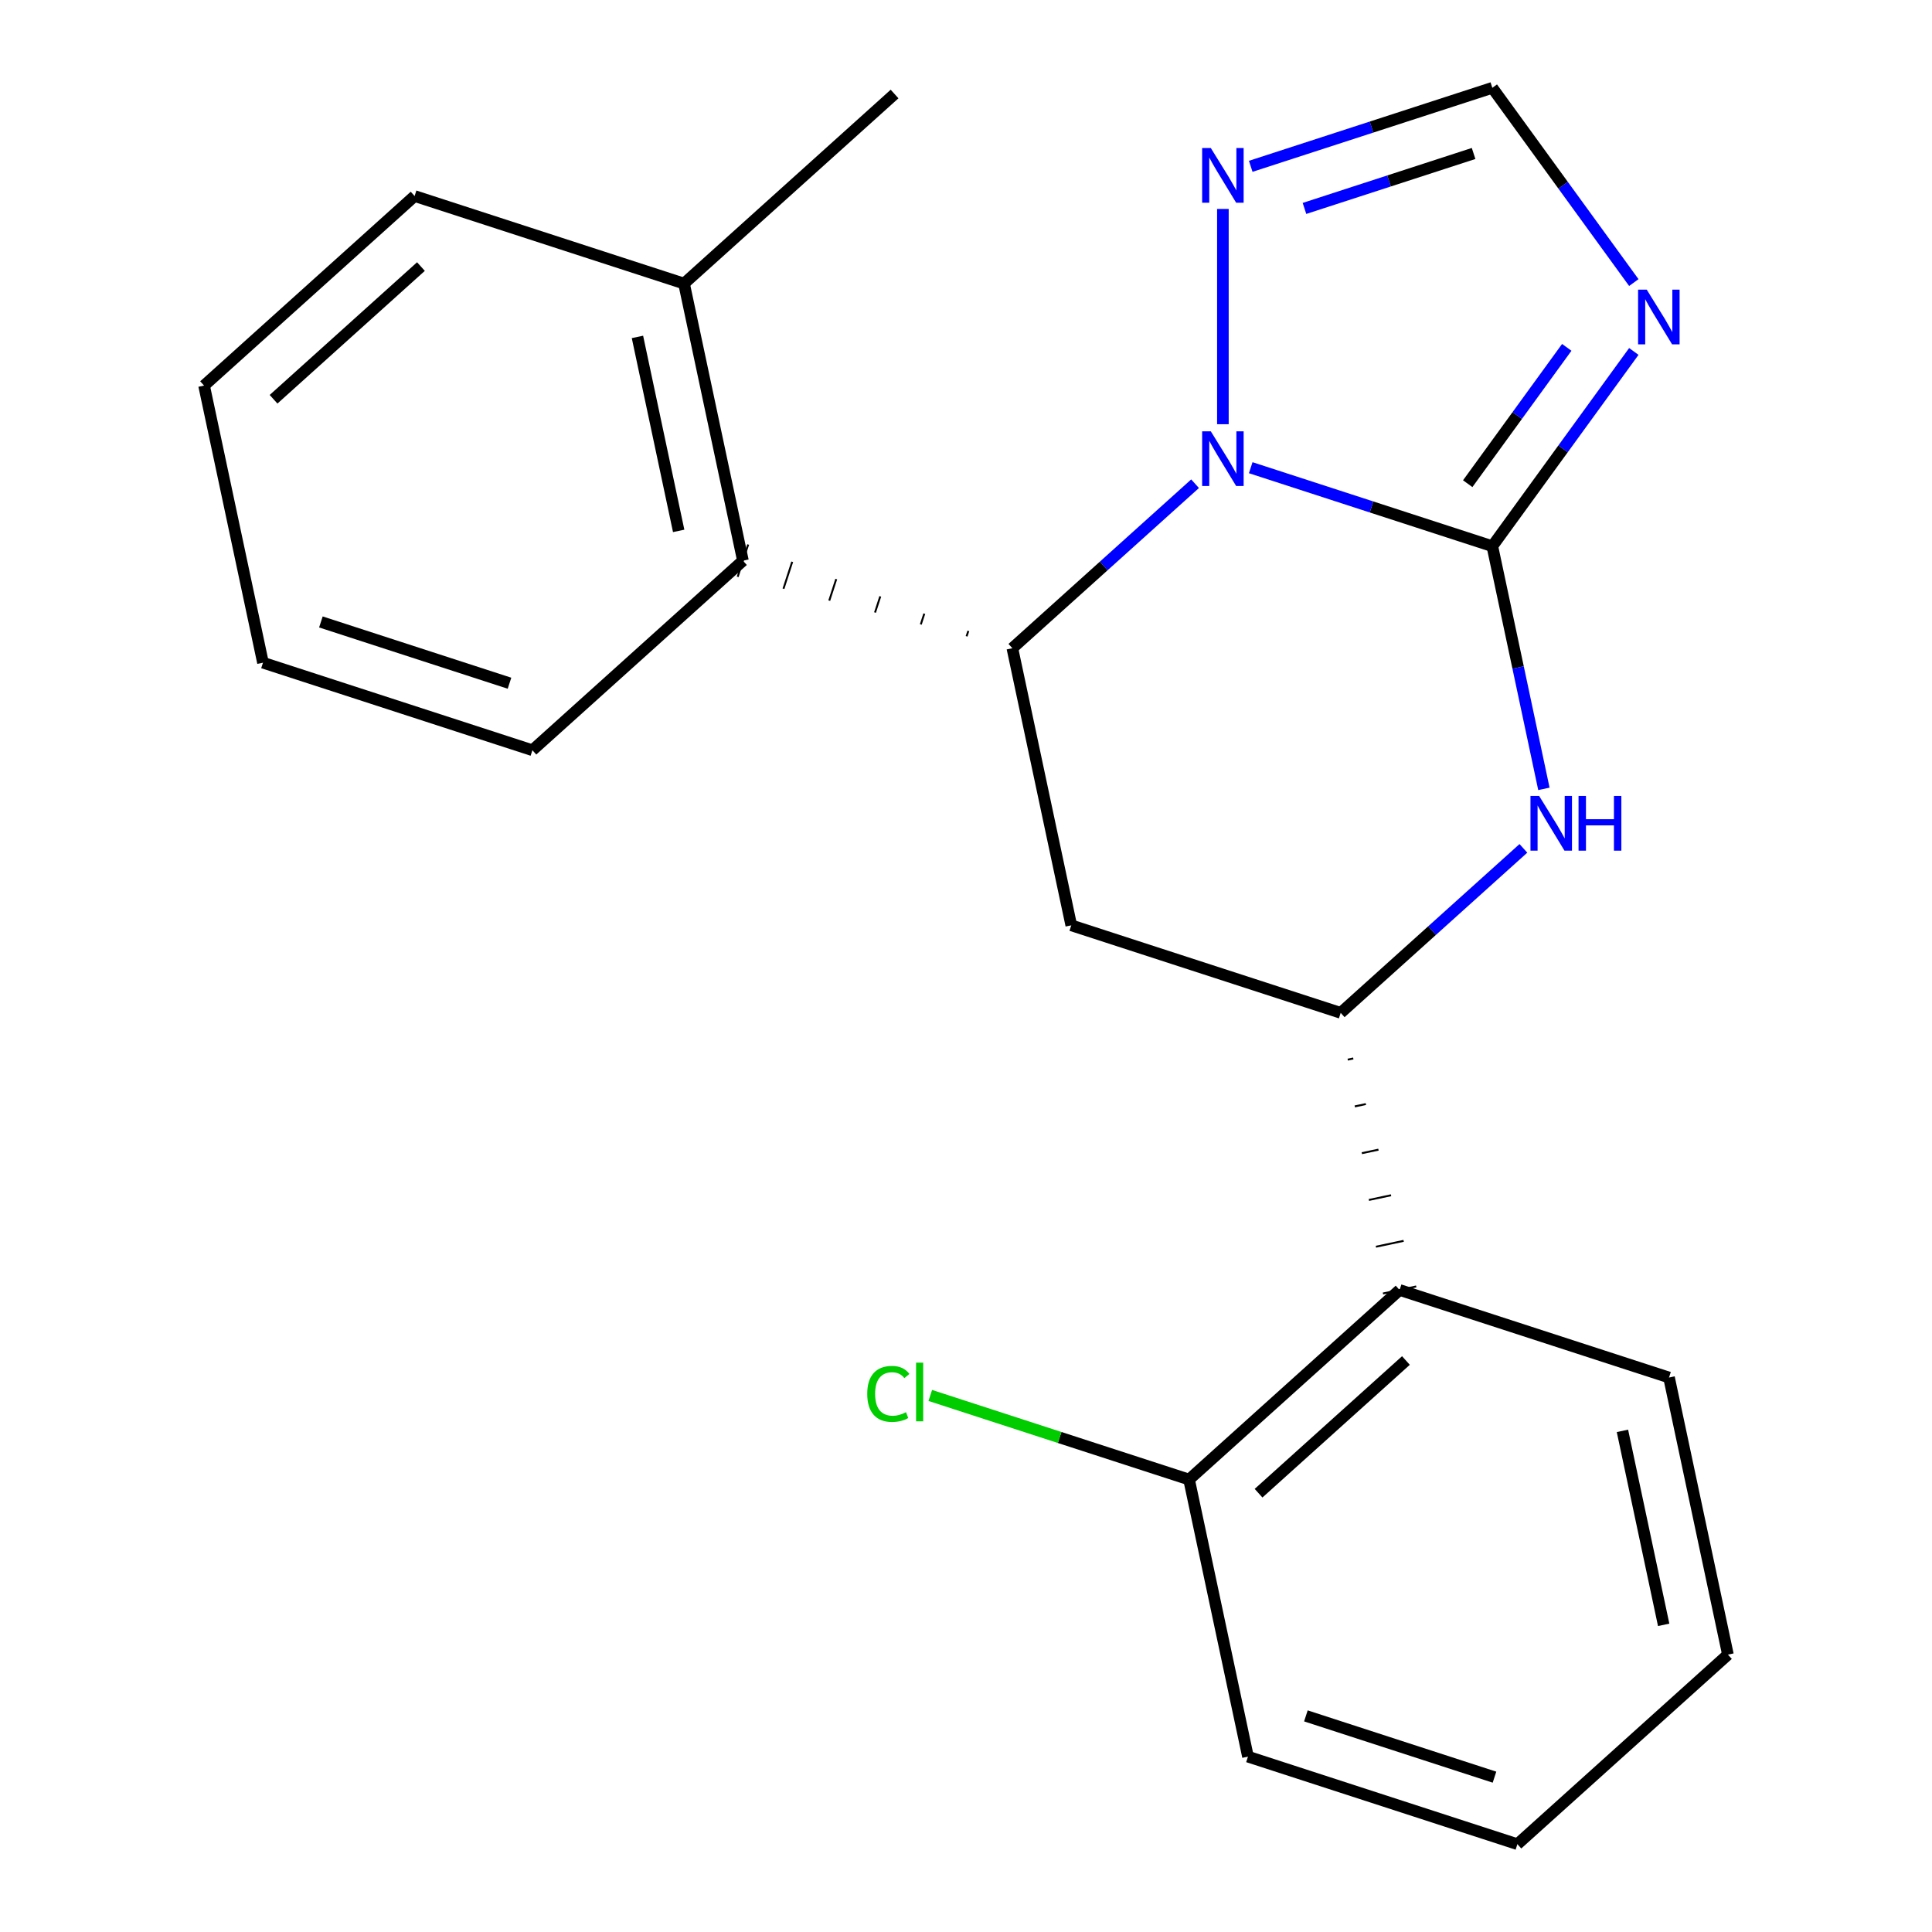 <?xml version='1.0' encoding='iso-8859-1'?>
<svg version='1.1' baseProfile='full'
              xmlns='http://www.w3.org/2000/svg'
                      xmlns:rdkit='http://www.rdkit.org/xml'
                      xmlns:xlink='http://www.w3.org/1999/xlink'
                  xml:space='preserve'
width='1000px' height='1000px' viewBox='0 0 1000 1000'>
<!-- END OF HEADER -->
<rect style='opacity:1.0;fill:#FFFFFF;stroke:none' width='1000' height='1000' x='0' y='0'> </rect>
<path class='bond-22' d='M 772.425,282.712 L 709.899,262.397' style='fill:none;fill-rule:evenodd;stroke:#000000;stroke-width:6px;stroke-linecap:butt;stroke-linejoin:miter;stroke-opacity:1' />
<path class='bond-22' d='M 709.899,262.397 L 647.374,242.081' style='fill:none;fill-rule:evenodd;stroke:#0000FF;stroke-width:6px;stroke-linecap:butt;stroke-linejoin:miter;stroke-opacity:1' />
<path class='bond-23' d='M 772.425,282.712 L 809.043,232.311' style='fill:none;fill-rule:evenodd;stroke:#000000;stroke-width:6px;stroke-linecap:butt;stroke-linejoin:miter;stroke-opacity:1' />
<path class='bond-23' d='M 809.043,232.311 L 845.662,181.909' style='fill:none;fill-rule:evenodd;stroke:#0000FF;stroke-width:6px;stroke-linecap:butt;stroke-linejoin:miter;stroke-opacity:1' />
<path class='bond-23' d='M 759.684,250.354 L 785.318,215.073' style='fill:none;fill-rule:evenodd;stroke:#000000;stroke-width:6px;stroke-linecap:butt;stroke-linejoin:miter;stroke-opacity:1' />
<path class='bond-23' d='M 785.318,215.073 L 810.951,179.792' style='fill:none;fill-rule:evenodd;stroke:#0000FF;stroke-width:6px;stroke-linecap:butt;stroke-linejoin:miter;stroke-opacity:1' />
<path class='bond-25' d='M 772.425,282.712 L 785.773,345.514' style='fill:none;fill-rule:evenodd;stroke:#000000;stroke-width:6px;stroke-linecap:butt;stroke-linejoin:miter;stroke-opacity:1' />
<path class='bond-25' d='M 785.773,345.514 L 799.122,408.316' style='fill:none;fill-rule:evenodd;stroke:#0000FF;stroke-width:6px;stroke-linecap:butt;stroke-linejoin:miter;stroke-opacity:1' />
<path class='bond-15' d='M 618.562,250.371 L 571.28,292.944' style='fill:none;fill-rule:evenodd;stroke:#0000FF;stroke-width:6px;stroke-linecap:butt;stroke-linejoin:miter;stroke-opacity:1' />
<path class='bond-15' d='M 571.28,292.944 L 523.998,335.517' style='fill:none;fill-rule:evenodd;stroke:#000000;stroke-width:6px;stroke-linecap:butt;stroke-linejoin:miter;stroke-opacity:1' />
<path class='bond-24' d='M 632.968,219.574 L 632.968,108.147' style='fill:none;fill-rule:evenodd;stroke:#0000FF;stroke-width:6px;stroke-linecap:butt;stroke-linejoin:miter;stroke-opacity:1' />
<path class='bond-18' d='M 501.208,326.57 L 500.302,329.36' style='fill:none;fill-rule:evenodd;stroke:#000000;stroke-width:1.0px;stroke-linecap:butt;stroke-linejoin:miter;stroke-opacity:1' />
<path class='bond-18' d='M 478.419,317.624 L 476.606,323.202' style='fill:none;fill-rule:evenodd;stroke:#000000;stroke-width:1.0px;stroke-linecap:butt;stroke-linejoin:miter;stroke-opacity:1' />
<path class='bond-18' d='M 455.629,308.677 L 452.91,317.045' style='fill:none;fill-rule:evenodd;stroke:#000000;stroke-width:1.0px;stroke-linecap:butt;stroke-linejoin:miter;stroke-opacity:1' />
<path class='bond-18' d='M 432.84,299.731 L 429.215,310.887' style='fill:none;fill-rule:evenodd;stroke:#000000;stroke-width:1.0px;stroke-linecap:butt;stroke-linejoin:miter;stroke-opacity:1' />
<path class='bond-18' d='M 410.05,290.784 L 405.519,304.73' style='fill:none;fill-rule:evenodd;stroke:#000000;stroke-width:1.0px;stroke-linecap:butt;stroke-linejoin:miter;stroke-opacity:1' />
<path class='bond-18' d='M 387.26,281.837 L 381.823,298.572' style='fill:none;fill-rule:evenodd;stroke:#000000;stroke-width:1.0px;stroke-linecap:butt;stroke-linejoin:miter;stroke-opacity:1' />
<path class='bond-21' d='M 523.998,335.517 L 554.485,478.946' style='fill:none;fill-rule:evenodd;stroke:#000000;stroke-width:6px;stroke-linecap:butt;stroke-linejoin:miter;stroke-opacity:1' />
<path class='bond-14' d='M 845.662,146.258 L 809.043,95.856' style='fill:none;fill-rule:evenodd;stroke:#0000FF;stroke-width:6px;stroke-linecap:butt;stroke-linejoin:miter;stroke-opacity:1' />
<path class='bond-14' d='M 809.043,95.856 L 772.425,45.455' style='fill:none;fill-rule:evenodd;stroke:#000000;stroke-width:6px;stroke-linecap:butt;stroke-linejoin:miter;stroke-opacity:1' />
<path class='bond-17' d='M 788.506,439.112 L 741.224,481.685' style='fill:none;fill-rule:evenodd;stroke:#0000FF;stroke-width:6px;stroke-linecap:butt;stroke-linejoin:miter;stroke-opacity:1' />
<path class='bond-17' d='M 741.224,481.685 L 693.942,524.258' style='fill:none;fill-rule:evenodd;stroke:#000000;stroke-width:6px;stroke-linecap:butt;stroke-linejoin:miter;stroke-opacity:1' />
<path class='bond-16' d='M 693.942,524.258 L 554.485,478.946' style='fill:none;fill-rule:evenodd;stroke:#000000;stroke-width:6px;stroke-linecap:butt;stroke-linejoin:miter;stroke-opacity:1' />
<path class='bond-19' d='M 697.588,548.468 L 700.457,547.858' style='fill:none;fill-rule:evenodd;stroke:#000000;stroke-width:1.0px;stroke-linecap:butt;stroke-linejoin:miter;stroke-opacity:1' />
<path class='bond-19' d='M 701.235,572.678 L 706.972,571.458' style='fill:none;fill-rule:evenodd;stroke:#000000;stroke-width:1.0px;stroke-linecap:butt;stroke-linejoin:miter;stroke-opacity:1' />
<path class='bond-19' d='M 704.882,596.887 L 713.488,595.058' style='fill:none;fill-rule:evenodd;stroke:#000000;stroke-width:1.0px;stroke-linecap:butt;stroke-linejoin:miter;stroke-opacity:1' />
<path class='bond-19' d='M 708.529,621.097 L 720.003,618.658' style='fill:none;fill-rule:evenodd;stroke:#000000;stroke-width:1.0px;stroke-linecap:butt;stroke-linejoin:miter;stroke-opacity:1' />
<path class='bond-19' d='M 712.176,645.307 L 726.519,642.258' style='fill:none;fill-rule:evenodd;stroke:#000000;stroke-width:1.0px;stroke-linecap:butt;stroke-linejoin:miter;stroke-opacity:1' />
<path class='bond-19' d='M 715.823,669.517 L 733.034,665.858' style='fill:none;fill-rule:evenodd;stroke:#000000;stroke-width:1.0px;stroke-linecap:butt;stroke-linejoin:miter;stroke-opacity:1' />
<path class='bond-20' d='M 647.374,86.086 L 709.899,65.77' style='fill:none;fill-rule:evenodd;stroke:#0000FF;stroke-width:6px;stroke-linecap:butt;stroke-linejoin:miter;stroke-opacity:1' />
<path class='bond-20' d='M 709.899,65.77 L 772.425,45.455' style='fill:none;fill-rule:evenodd;stroke:#000000;stroke-width:6px;stroke-linecap:butt;stroke-linejoin:miter;stroke-opacity:1' />
<path class='bond-20' d='M 675.194,107.883 L 718.962,93.662' style='fill:none;fill-rule:evenodd;stroke:#0000FF;stroke-width:6px;stroke-linecap:butt;stroke-linejoin:miter;stroke-opacity:1' />
<path class='bond-20' d='M 718.962,93.662 L 762.729,79.441' style='fill:none;fill-rule:evenodd;stroke:#000000;stroke-width:6px;stroke-linecap:butt;stroke-linejoin:miter;stroke-opacity:1' />
<path class='bond-1' d='M 384.542,290.205 L 354.055,146.776' style='fill:none;fill-rule:evenodd;stroke:#000000;stroke-width:6px;stroke-linecap:butt;stroke-linejoin:miter;stroke-opacity:1' />
<path class='bond-1' d='M 351.283,274.788 L 329.942,174.387' style='fill:none;fill-rule:evenodd;stroke:#000000;stroke-width:6px;stroke-linecap:butt;stroke-linejoin:miter;stroke-opacity:1' />
<path class='bond-4' d='M 384.542,290.205 L 275.572,388.322' style='fill:none;fill-rule:evenodd;stroke:#000000;stroke-width:6px;stroke-linecap:butt;stroke-linejoin:miter;stroke-opacity:1' />
<path class='bond-0' d='M 724.428,667.687 L 615.458,765.804' style='fill:none;fill-rule:evenodd;stroke:#000000;stroke-width:6px;stroke-linecap:butt;stroke-linejoin:miter;stroke-opacity:1' />
<path class='bond-0' d='M 727.706,704.199 L 651.427,772.881' style='fill:none;fill-rule:evenodd;stroke:#000000;stroke-width:6px;stroke-linecap:butt;stroke-linejoin:miter;stroke-opacity:1' />
<path class='bond-3' d='M 724.428,667.687 L 863.885,713' style='fill:none;fill-rule:evenodd;stroke:#000000;stroke-width:6px;stroke-linecap:butt;stroke-linejoin:miter;stroke-opacity:1' />
<path class='bond-2' d='M 615.458,765.804 L 548.483,744.043' style='fill:none;fill-rule:evenodd;stroke:#000000;stroke-width:6px;stroke-linecap:butt;stroke-linejoin:miter;stroke-opacity:1' />
<path class='bond-2' d='M 548.483,744.043 L 481.508,722.281' style='fill:none;fill-rule:evenodd;stroke:#00CC00;stroke-width:6px;stroke-linecap:butt;stroke-linejoin:miter;stroke-opacity:1' />
<path class='bond-5' d='M 615.458,765.804 L 645.945,909.233' style='fill:none;fill-rule:evenodd;stroke:#000000;stroke-width:6px;stroke-linecap:butt;stroke-linejoin:miter;stroke-opacity:1' />
<path class='bond-6' d='M 354.055,146.776 L 463.025,48.659' style='fill:none;fill-rule:evenodd;stroke:#000000;stroke-width:6px;stroke-linecap:butt;stroke-linejoin:miter;stroke-opacity:1' />
<path class='bond-7' d='M 354.055,146.776 L 214.598,101.464' style='fill:none;fill-rule:evenodd;stroke:#000000;stroke-width:6px;stroke-linecap:butt;stroke-linejoin:miter;stroke-opacity:1' />
<path class='bond-8' d='M 863.885,713 L 894.372,856.429' style='fill:none;fill-rule:evenodd;stroke:#000000;stroke-width:6px;stroke-linecap:butt;stroke-linejoin:miter;stroke-opacity:1' />
<path class='bond-8' d='M 839.772,740.611 L 861.113,841.012' style='fill:none;fill-rule:evenodd;stroke:#000000;stroke-width:6px;stroke-linecap:butt;stroke-linejoin:miter;stroke-opacity:1' />
<path class='bond-9' d='M 275.572,388.322 L 136.115,343.009' style='fill:none;fill-rule:evenodd;stroke:#000000;stroke-width:6px;stroke-linecap:butt;stroke-linejoin:miter;stroke-opacity:1' />
<path class='bond-9' d='M 263.716,353.633 L 166.096,321.915' style='fill:none;fill-rule:evenodd;stroke:#000000;stroke-width:6px;stroke-linecap:butt;stroke-linejoin:miter;stroke-opacity:1' />
<path class='bond-12' d='M 645.945,909.233 L 785.402,954.545' style='fill:none;fill-rule:evenodd;stroke:#000000;stroke-width:6px;stroke-linecap:butt;stroke-linejoin:miter;stroke-opacity:1' />
<path class='bond-12' d='M 675.926,888.139 L 773.546,919.857' style='fill:none;fill-rule:evenodd;stroke:#000000;stroke-width:6px;stroke-linecap:butt;stroke-linejoin:miter;stroke-opacity:1' />
<path class='bond-13' d='M 214.598,101.464 L 105.628,199.58' style='fill:none;fill-rule:evenodd;stroke:#000000;stroke-width:6px;stroke-linecap:butt;stroke-linejoin:miter;stroke-opacity:1' />
<path class='bond-13' d='M 217.876,137.975 L 141.597,206.657' style='fill:none;fill-rule:evenodd;stroke:#000000;stroke-width:6px;stroke-linecap:butt;stroke-linejoin:miter;stroke-opacity:1' />
<path class='bond-11' d='M 894.372,856.429 L 785.402,954.545' style='fill:none;fill-rule:evenodd;stroke:#000000;stroke-width:6px;stroke-linecap:butt;stroke-linejoin:miter;stroke-opacity:1' />
<path class='bond-10' d='M 136.115,343.009 L 105.628,199.58' style='fill:none;fill-rule:evenodd;stroke:#000000;stroke-width:6px;stroke-linecap:butt;stroke-linejoin:miter;stroke-opacity:1' />
<path  class='atom-1' d='M 626.708 223.24
L 635.988 238.24
Q 636.908 239.72, 638.388 242.4
Q 639.868 245.08, 639.948 245.24
L 639.948 223.24
L 643.708 223.24
L 643.708 251.56
L 639.828 251.56
L 629.868 235.16
Q 628.708 233.24, 627.468 231.04
Q 626.268 228.84, 625.908 228.16
L 625.908 251.56
L 622.228 251.56
L 622.228 223.24
L 626.708 223.24
' fill='#0000FF'/>
<path  class='atom-3' d='M 852.353 149.923
L 861.633 164.923
Q 862.553 166.403, 864.033 169.083
Q 865.513 171.763, 865.593 171.923
L 865.593 149.923
L 869.353 149.923
L 869.353 178.243
L 865.473 178.243
L 855.513 161.843
Q 854.353 159.923, 853.113 157.723
Q 851.913 155.523, 851.553 154.843
L 851.553 178.243
L 847.873 178.243
L 847.873 149.923
L 852.353 149.923
' fill='#0000FF'/>
<path  class='atom-4' d='M 796.651 411.981
L 805.931 426.981
Q 806.851 428.461, 808.331 431.141
Q 809.811 433.821, 809.891 433.981
L 809.891 411.981
L 813.651 411.981
L 813.651 440.301
L 809.771 440.301
L 799.811 423.901
Q 798.651 421.981, 797.411 419.781
Q 796.211 417.581, 795.851 416.901
L 795.851 440.301
L 792.171 440.301
L 792.171 411.981
L 796.651 411.981
' fill='#0000FF'/>
<path  class='atom-4' d='M 817.051 411.981
L 820.891 411.981
L 820.891 424.021
L 835.371 424.021
L 835.371 411.981
L 839.211 411.981
L 839.211 440.301
L 835.371 440.301
L 835.371 427.221
L 820.891 427.221
L 820.891 440.301
L 817.051 440.301
L 817.051 411.981
' fill='#0000FF'/>
<path  class='atom-7' d='M 626.708 76.607
L 635.988 91.607
Q 636.908 93.087, 638.388 95.767
Q 639.868 98.447, 639.948 98.607
L 639.948 76.607
L 643.708 76.607
L 643.708 104.927
L 639.828 104.927
L 629.868 88.527
Q 628.708 86.607, 627.468 84.407
Q 626.268 82.207, 625.908 81.527
L 625.908 104.927
L 622.228 104.927
L 622.228 76.607
L 626.708 76.607
' fill='#0000FF'/>
<path  class='atom-13' d='M 448.882 721.472
Q 448.882 714.432, 452.162 710.752
Q 455.482 707.032, 461.762 707.032
Q 467.602 707.032, 470.722 711.152
L 468.082 713.312
Q 465.802 710.312, 461.762 710.312
Q 457.482 710.312, 455.202 713.192
Q 452.962 716.032, 452.962 721.472
Q 452.962 727.072, 455.282 729.952
Q 457.642 732.832, 462.202 732.832
Q 465.322 732.832, 468.962 730.952
L 470.082 733.952
Q 468.602 734.912, 466.362 735.472
Q 464.122 736.032, 461.642 736.032
Q 455.482 736.032, 452.162 732.272
Q 448.882 728.512, 448.882 721.472
' fill='#00CC00'/>
<path  class='atom-13' d='M 474.162 705.312
L 477.842 705.312
L 477.842 735.672
L 474.162 735.672
L 474.162 705.312
' fill='#00CC00'/>
</svg>
